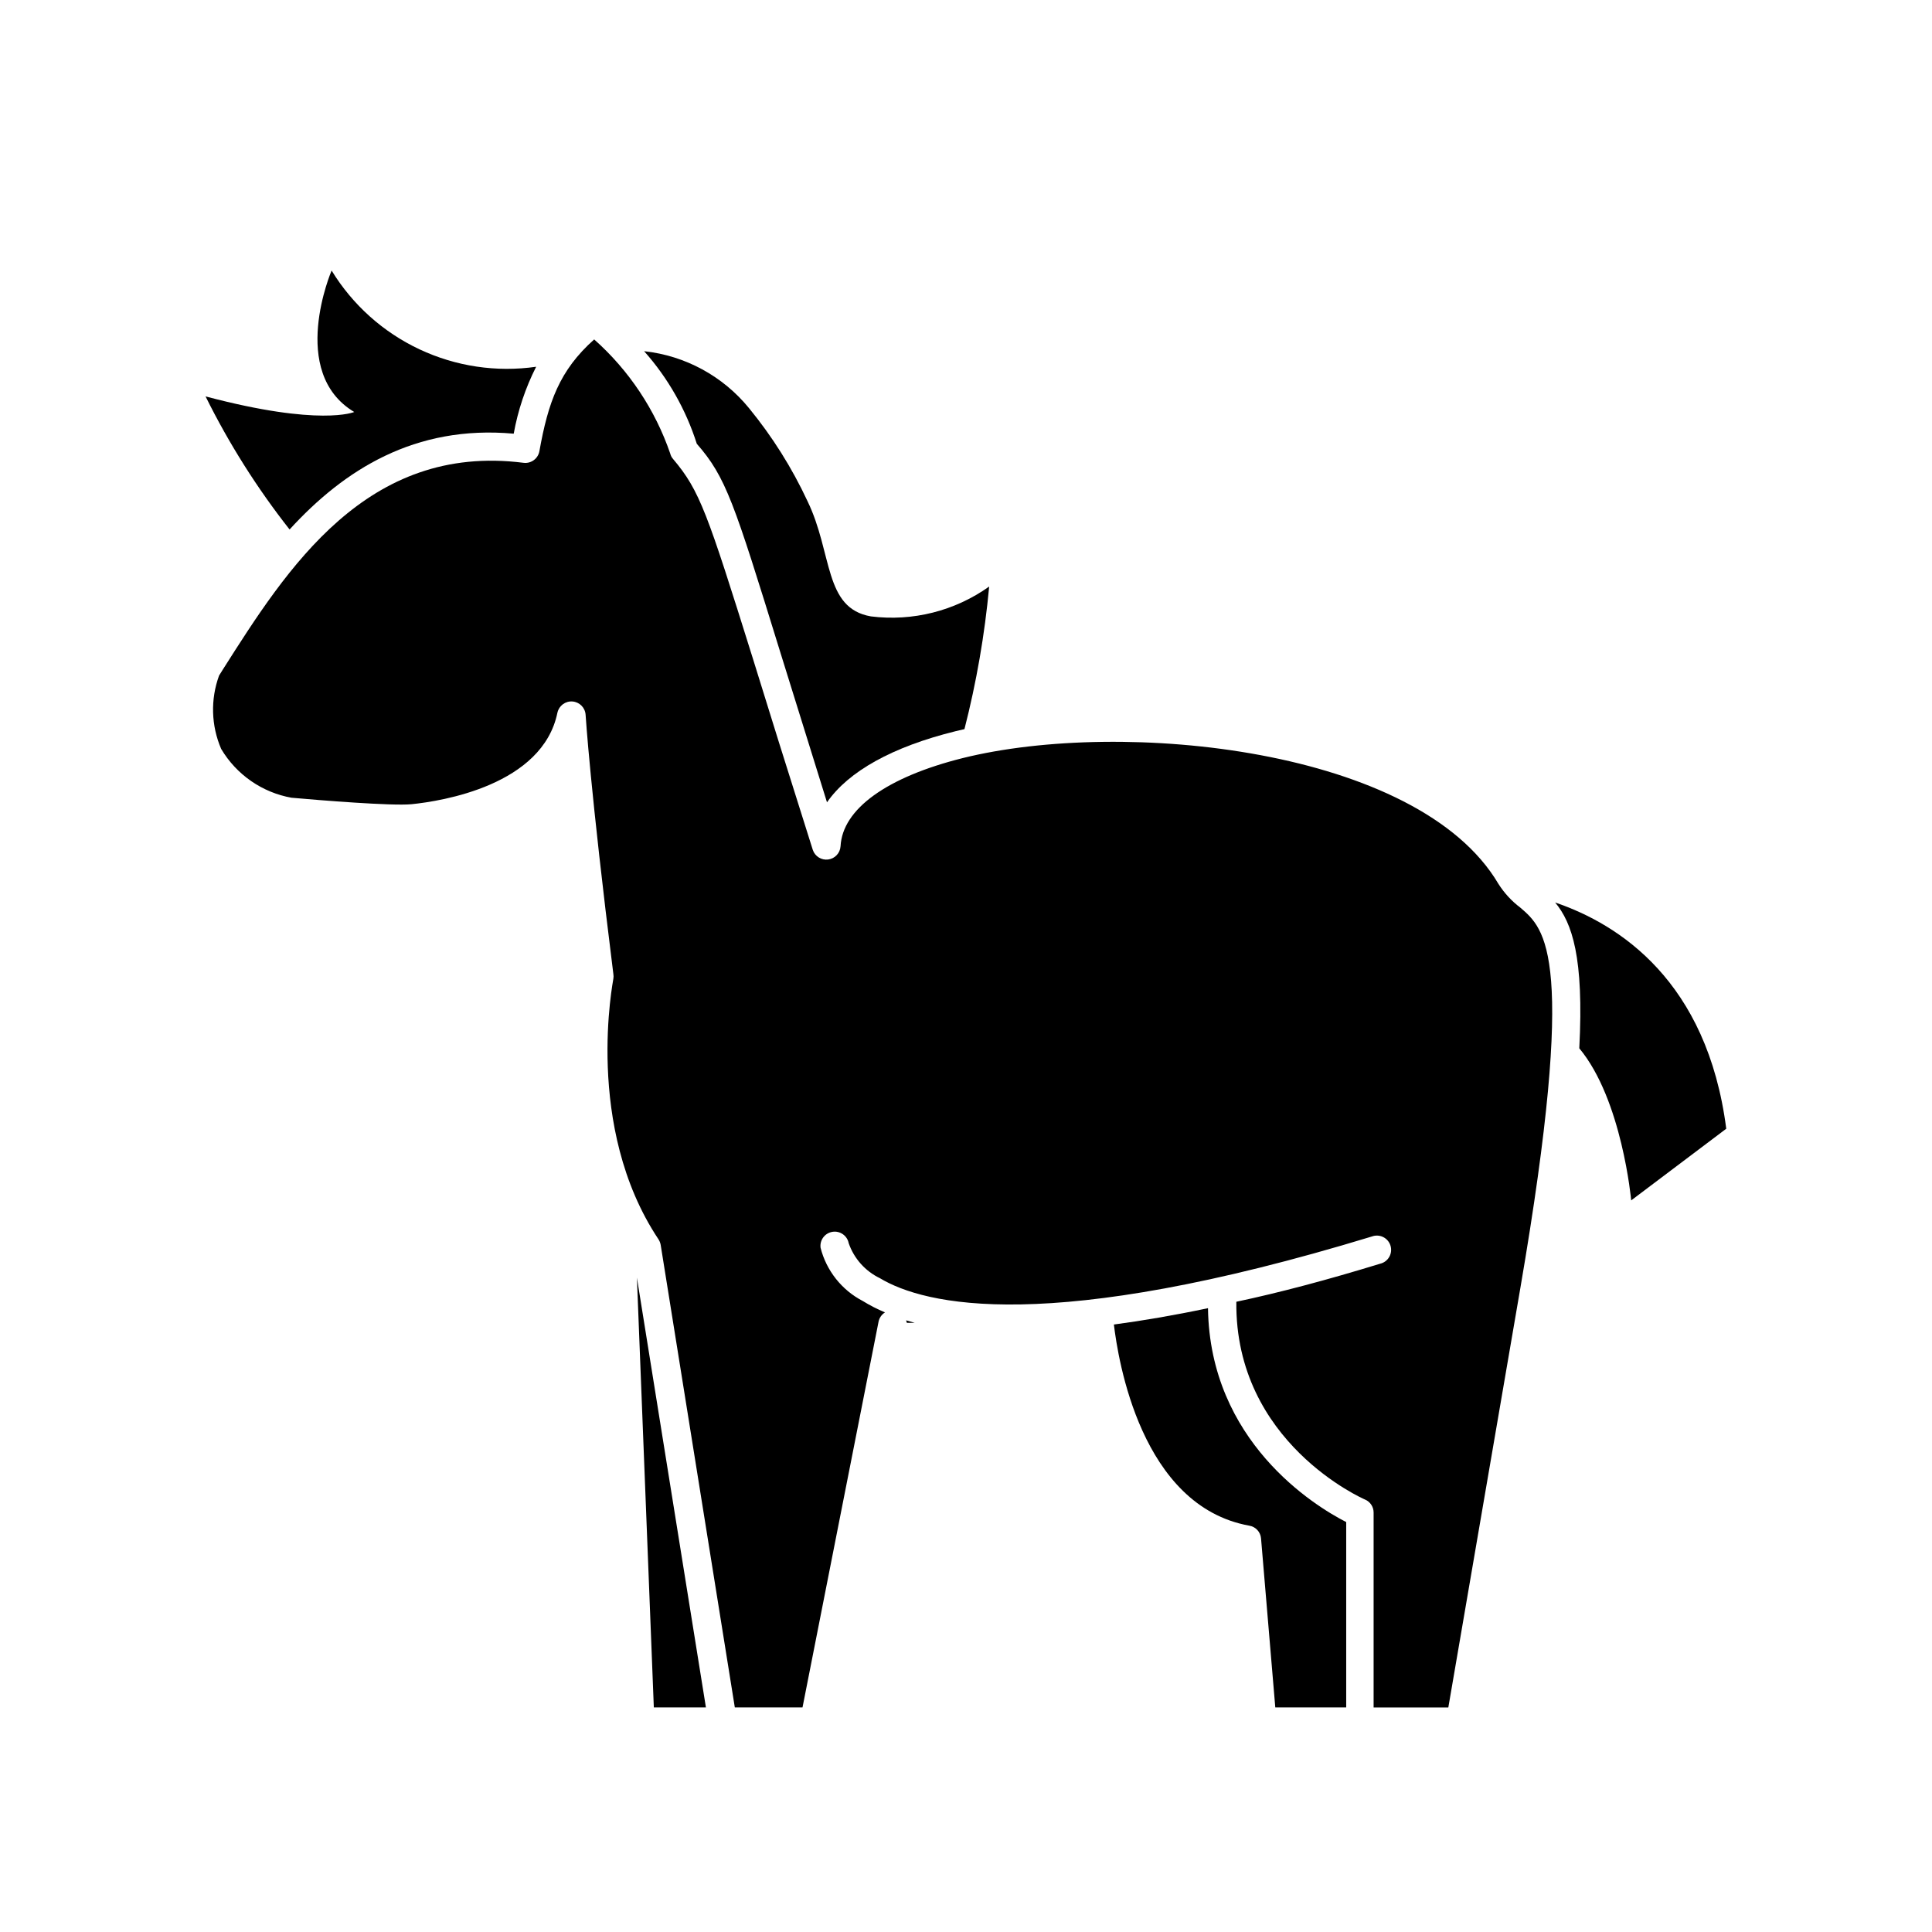 <?xml version="1.0" encoding="UTF-8"?>
<!-- Uploaded to: SVG Repo, www.svgrepo.com, Generator: SVG Repo Mixer Tools -->
<svg fill="#000000" width="800px" height="800px" version="1.1" viewBox="144 144 512 512" xmlns="http://www.w3.org/2000/svg">
 <g>
  <path d="m464.13 490.68c-9.07 1.914-17.383 3.324-24.938 4.332 1.109 9.27 7.152 48.113 35.871 53.305 1.695 0.273 2.984 1.664 3.125 3.375l3.777 44.789h18.793v-49.121c-8.516-4.332-36.125-21.414-36.629-56.68z"/>
  <path d="m350.62 316.32c3.324 10.629 7.406 23.781 12.543 40.305 5.691-8.211 17.332-14.711 34.059-18.844l2.367-0.555c3.18-12.402 5.367-25.035 6.551-37.785-9.086 6.473-20.27 9.297-31.336 7.91-12.543-2.168-10.078-16.676-16.828-30.582-4.109-8.809-9.305-17.066-15.465-24.586-6.922-8.5-16.914-13.93-27.812-15.113 6.32 7.109 11.078 15.469 13.957 24.535 7.758 8.867 9.875 15.617 21.965 54.715z"/>
  <path d="m280.14 258.93c1.109-6.172 3.113-12.145 5.945-17.734-10.539 1.512-21.289-0.094-30.922-4.625-9.637-4.531-17.73-11.785-23.285-20.871 0 0-11.586 26.953 5.996 37.484 0 0-9.02 3.93-39.398-4.133v0.004c6.188 12.488 13.648 24.309 22.266 35.266 14.41-15.77 33.152-27.762 59.398-25.391z"/>
  <path d="m317.27 596.48h13.805l-18.289-113.91z"/>
  <path d="m562.53 421.81c11.336 13.602 13.754 40.305 13.754 40.305l25.191-18.992c-5.039-39.094-28.312-54.16-45.344-59.953 4.484 5.391 7.656 14.508 6.398 38.641z"/>
  <path d="m384.33 494.56h2.066l-2.266-0.656v0.004c0.082 0.211 0.148 0.43 0.199 0.652z"/>
  <path d="m221.3 355.41c7.356 0.656 26.551 2.215 31.738 1.715 8.062-0.805 34.762-5.039 38.691-24.285h0.004c0.41-1.828 2.098-3.082 3.969-2.941 1.867 0.137 3.352 1.625 3.488 3.496 0 0 1.211 19.699 7.356 68.719 0.074 0.418 0.074 0.844 0 1.262 0 0.352-7.91 39.195 11.941 69.023l-0.004-0.004c0.305 0.457 0.512 0.973 0.605 1.512l19.648 122.58h17.938l20.152-102.22c0.203-1.023 0.824-1.918 1.711-2.469-2.039-0.855-4.012-1.863-5.894-3.023-5.566-2.894-9.637-8.023-11.184-14.105-0.266-2.027 1.125-3.898 3.141-4.223 2.016-0.328 3.93 1.008 4.316 3.012 1.41 4.066 4.383 7.402 8.262 9.27 11.84 7.106 44.535 15.113 130.34-11.035v0.004c0.977-0.379 2.07-0.336 3.016 0.121 0.941 0.457 1.652 1.285 1.961 2.289 0.309 1.004 0.188 2.09-0.336 3-0.523 0.906-1.402 1.559-2.426 1.793-13.957 4.281-26.652 7.656-38.09 10.078-0.402 37.332 33.703 52.246 34.059 52.395h0.004c1.41 0.578 2.328 1.953 2.316 3.477v51.641h19.801l19.094-111.19c15.113-88.117 6.602-95.07 0-100.76-2.316-1.746-4.297-3.898-5.844-6.348-21.211-35.922-99.504-43.832-141.92-33.301-20.152 5.039-31.891 13.504-32.395 23.375h-0.004c-0.113 1.805-1.488 3.277-3.281 3.508-1.793 0.234-3.5-0.836-4.074-2.551-6.75-21.312-11.891-37.785-15.871-50.684-12.09-38.641-14.055-44.484-21.109-52.848-0.391-0.426-0.672-0.949-0.805-1.512-4.004-11.645-10.945-22.055-20.152-30.23-9.219 8.211-12.191 16.676-14.508 29.574-0.336 1.992-2.18 3.367-4.184 3.125-41.562-5.289-62.723 28.012-79.703 54.766l-1.008 1.613v-0.004c-2.309 6.316-2.109 13.273 0.555 19.449 4.051 6.828 10.875 11.555 18.691 12.945z"/>
 </g>
</svg>